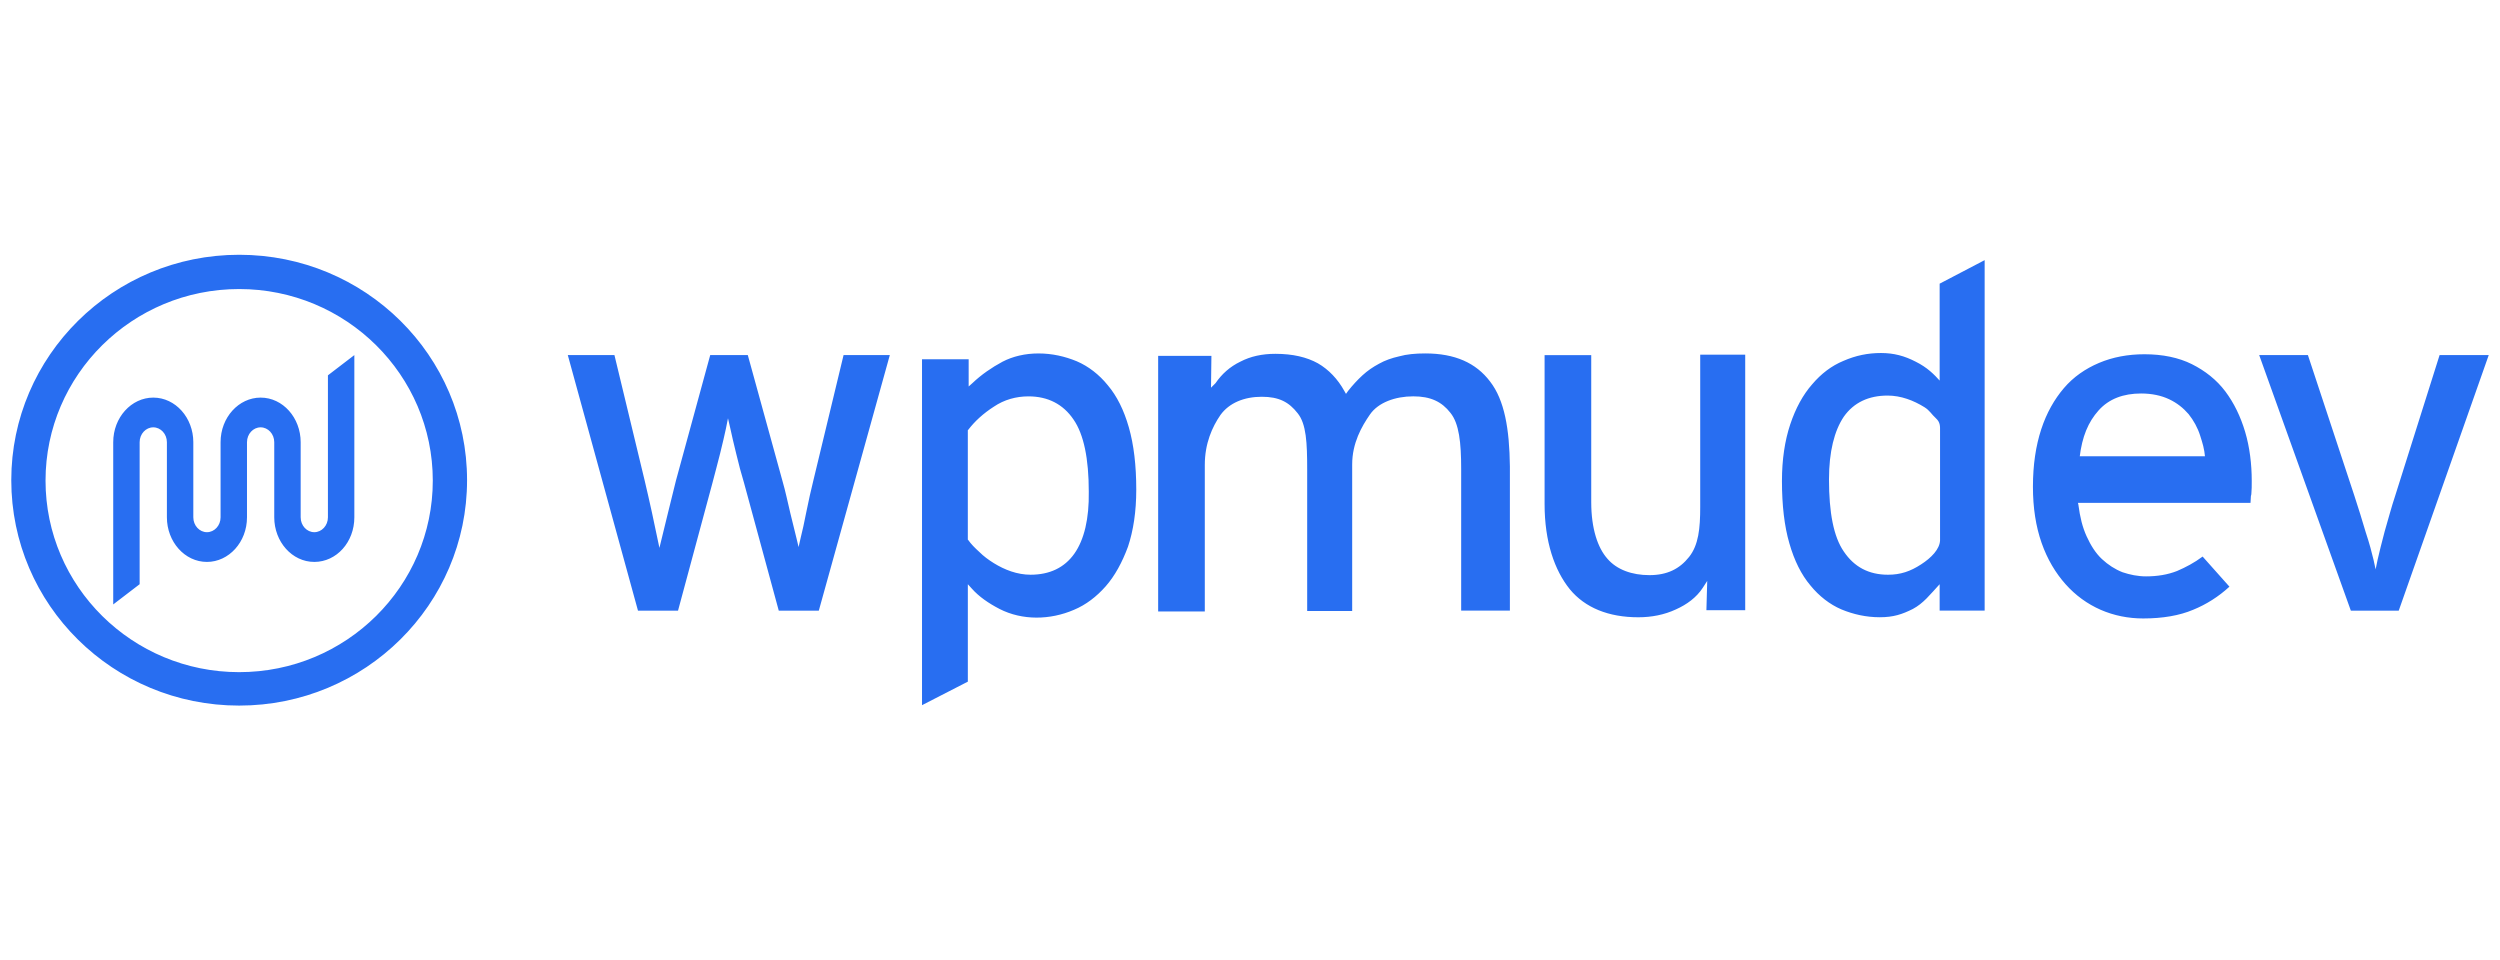 <?xml version="1.0" encoding="UTF-8"?> <!-- Generator: Adobe Illustrator 23.0.2, SVG Export Plug-In . SVG Version: 6.00 Build 0) --> <svg xmlns="http://www.w3.org/2000/svg" xmlns:xlink="http://www.w3.org/1999/xlink" version="1.1" id="Layer_1" x="0px" y="0px" viewBox="0 0 164 63" xml:space="preserve"> <g> <path fill="#286EF1" d="M15.689,44.093c-7.014,0-12.702-5.633-12.702-12.566s5.687-12.566,12.702-12.566 s12.702,5.633,12.702,12.566S22.704,44.093,15.689,44.093 M15.689,16.713c-8.26,0-14.949,6.635-14.949,14.787 c0,8.179,6.689,14.787,14.949,14.787S30.639,39.652,30.639,31.5C30.639,23.321,23.949,16.713,15.689,16.713 M23.245,33.937V23.294 l-1.733,1.327v9.316l0,0c0,0.542-0.406,0.975-0.894,0.975s-0.894-0.433-0.894-0.975v-4.929c0-1.598-1.165-2.925-2.627-2.925 c-1.435,0-2.627,1.3-2.627,2.925v4.929c0,0.542-0.406,0.975-0.894,0.975c-0.487,0-0.894-0.433-0.894-0.975v-4.929 c0-1.598-1.165-2.925-2.627-2.925c-1.435,0-2.627,1.3-2.627,2.925l0,0v10.643l1.733-1.327v-9.316c0-0.542,0.406-0.975,0.894-0.975 c0.487,0,0.894,0.433,0.894,0.975v4.929c0,1.598,1.165,2.925,2.627,2.925c1.435,0,2.627-1.3,2.627-2.925l0,0v-4.929 c0-0.542,0.406-0.975,0.894-0.975c0.487,0,0.894,0.433,0.894,0.975v4.929c0,1.598,1.165,2.925,2.627,2.925 S23.245,35.562,23.245,33.937L23.245,33.937L23.245,33.937z M55.338,23.294L53.361,31.5c-0.162,0.65-0.325,1.381-0.46,2.058 c-0.135,0.704-0.271,1.3-0.379,1.733l-0.135,0.596l-0.135-0.569c-0.108-0.433-0.244-0.975-0.406-1.652s-0.325-1.462-0.515-2.112 l-2.275-8.26H46.59l-2.248,8.233c-0.162,0.65-0.352,1.408-0.515,2.085l-0.569,2.329l-0.487-2.302 c-0.162-0.704-0.325-1.49-0.487-2.139l-1.977-8.206h-3.06l4.604,16.764h2.627l2.248-8.341c0.162-0.65,0.352-1.3,0.515-1.977 c0.162-0.677,0.298-1.219,0.379-1.625l0.135-0.677l0.162,0.704c0.081,0.406,0.217,0.948,0.379,1.625 c0.162,0.677,0.325,1.3,0.515,1.923l2.275,8.368h2.627l4.658-16.764L55.338,23.294L55.338,23.294z M97.748,25.027 c-0.921-1.219-2.302-1.842-4.252-1.842c-0.65,0-1.219,0.054-1.706,0.19c-0.487,0.108-0.948,0.271-1.327,0.487 c-0.406,0.217-0.758,0.46-1.083,0.758c-0.325,0.298-0.65,0.65-0.948,1.029l-0.135,0.19l-0.108-0.19 c-0.433-0.785-1.029-1.408-1.733-1.815c-0.731-0.406-1.652-0.623-2.789-0.623c-0.867,0-1.625,0.162-2.302,0.515 c-0.677,0.325-1.219,0.812-1.625,1.408l-0.298,0.298l0.027-2.085h-3.494v16.764h3.06v-9.614c0-1.408,0.487-2.492,1.029-3.277 c0.569-0.785,1.544-1.192,2.708-1.192c1.137,0,1.787,0.352,2.356,1.083c0.569,0.704,0.623,1.95,0.623,3.683v9.289h2.952v-9.614 c0-1.408,0.623-2.492,1.165-3.277c0.542-0.785,1.652-1.192,2.844-1.192c1.137,0,1.869,0.352,2.437,1.083 c0.569,0.704,0.704,1.95,0.704,3.683v9.289h3.196v-9.452C99.021,28.142,98.696,26.246,97.748,25.027 M111.696,38.568l0.298-0.46 l-0.054,1.923h2.546V23.267h-2.952v9.993c0,1.408-0.108,2.492-0.731,3.277c-0.623,0.785-1.435,1.192-2.6,1.192 c-1.137,0-2.139-0.352-2.762-1.083c-0.623-0.704-1.056-1.95-1.056-3.71v-9.641h-3.06v9.777c0,2.464,0.65,4.333,1.652,5.579 c1.002,1.219,2.546,1.842,4.496,1.842c0.867,0,1.706-0.162,2.464-0.515C110.666,39.652,111.289,39.191,111.696,38.568 M126.022,37.025c-0.704,0.46-1.354,0.677-2.167,0.677c-1.273,0-2.221-0.515-2.898-1.517c-0.677-0.975-0.975-2.573-0.975-4.739 c0-1.815,0.352-3.196,0.975-4.116c0.65-0.921,1.625-1.381,2.871-1.381c0.433,0,0.867,0.081,1.273,0.217 c0.406,0.135,0.785,0.325,1.137,0.542c0.352,0.217,0.46,0.46,0.758,0.731c0.298,0.271,0.271,0.542,0.271,0.84v7.177 C127.241,36.023,126.699,36.591,126.022,37.025L126.022,37.025z M130.193,40.058V17.065l-2.952,1.544v6.743l0.081-0.298 c-0.46-0.515-0.894-0.948-1.652-1.327c-0.731-0.379-1.435-0.569-2.275-0.569c-0.867,0-1.652,0.162-2.464,0.515 c-0.785,0.325-1.462,0.84-2.058,1.544c-0.596,0.677-1.083,1.571-1.435,2.627c-0.352,1.056-0.542,2.302-0.542,3.71 c0,1.598,0.162,2.979,0.487,4.089c0.325,1.137,0.785,2.058,1.381,2.762c0.569,0.704,1.273,1.246,2.031,1.571 c0.785,0.325,1.625,0.515,2.519,0.515c0.894,0,1.462-0.19,2.167-0.542c0.704-0.379,1.11-0.921,1.76-1.625v1.733H130.193 L130.193,40.058z M136.422,30.01c0.163-1.381,0.569-2.329,1.246-3.087c0.677-0.758,1.625-1.11,2.789-1.11 c0.704,0,1.327,0.135,1.842,0.379s0.921,0.569,1.273,0.975c0.325,0.406,0.596,0.894,0.758,1.408 c0.162,0.515,0.271,0.84,0.325,1.435v-0.081h-8.26L136.422,30.01L136.422,30.01z M144.492,36.51 c-0.542,0.406-1.11,0.704-1.679,0.948c-0.623,0.244-1.3,0.352-2.031,0.352c-0.542,0-1.056-0.108-1.544-0.271 c-0.487-0.19-0.948-0.487-1.354-0.867c-0.406-0.379-0.731-0.894-1.002-1.49c-0.271-0.596-0.433-1.246-0.542-2.085l-0.027-0.108 h11.32c0.027-0.65,0.027-0.379,0.054-0.569c0.027-0.271,0.027-0.569,0.027-0.867c0-1.11-0.135-2.221-0.433-3.223 c-0.298-1.002-0.731-1.896-1.3-2.654c-0.569-0.758-1.327-1.354-2.194-1.787c-0.867-0.433-1.923-0.65-3.114-0.65 c-1.083,0-2.085,0.19-2.979,0.569c-0.894,0.379-1.679,0.921-2.302,1.652c-0.623,0.731-1.137,1.625-1.49,2.708 s-0.542,2.329-0.542,3.764c0,1.381,0.19,2.6,0.569,3.683s0.921,1.977,1.571,2.708c0.65,0.731,1.435,1.3,2.302,1.679 c0.867,0.379,1.815,0.569,2.789,0.569c1.273,0,2.383-0.19,3.277-0.569c0.867-0.352,1.679-0.867,2.383-1.517L144.492,36.51 L144.492,36.51z M160.037,23.294l-2.898,9.181c-0.271,0.812-0.487,1.652-0.704,2.383c-0.19,0.731-0.352,1.354-0.46,1.842 l-0.135,0.65l-0.135-0.623c-0.108-0.46-0.271-1.083-0.515-1.815c-0.217-0.731-0.487-1.625-0.758-2.437l-3.033-9.181h-3.196 l6.012,16.764h3.142l5.904-16.764L160.037,23.294L160.037,23.294z M70.477,36.321c-0.65,0.921-1.625,1.381-2.871,1.381 c-0.433,0-0.867-0.081-1.273-0.217s-0.785-0.325-1.137-0.542c-0.352-0.217-0.677-0.46-0.948-0.731 c-0.298-0.271-0.542-0.515-0.731-0.785L63.489,35.4v-7.177l0.027-0.027c0.433-0.569,1.002-1.083,1.679-1.517 c0.677-0.46,1.462-0.677,2.275-0.677c1.273,0,2.275,0.515,2.952,1.517c0.677,0.975,1.002,2.573,1.002,4.739 C71.452,34.019,71.127,35.4,70.477,36.321 M72.535,38.46c0.596-0.677,1.083-1.571,1.462-2.6c0.352-1.056,0.542-2.302,0.542-3.737 c0-1.598-0.162-2.952-0.487-4.089c-0.325-1.137-0.785-2.058-1.381-2.762c-0.569-0.704-1.273-1.246-2.031-1.571 c-0.785-0.325-1.625-0.515-2.519-0.515c-0.867,0-1.679,0.19-2.356,0.542c-0.704,0.379-1.381,0.84-1.977,1.408l-0.244,0.217v-1.787 h-3.06V46.26l3.006-1.544v-6.391l0.271,0.298c0.46,0.515,1.083,0.948,1.815,1.327c1.49,0.758,3.304,0.731,4.875,0.054 C71.235,39.679,71.939,39.137,72.535,38.46"></path> </g> </svg> 